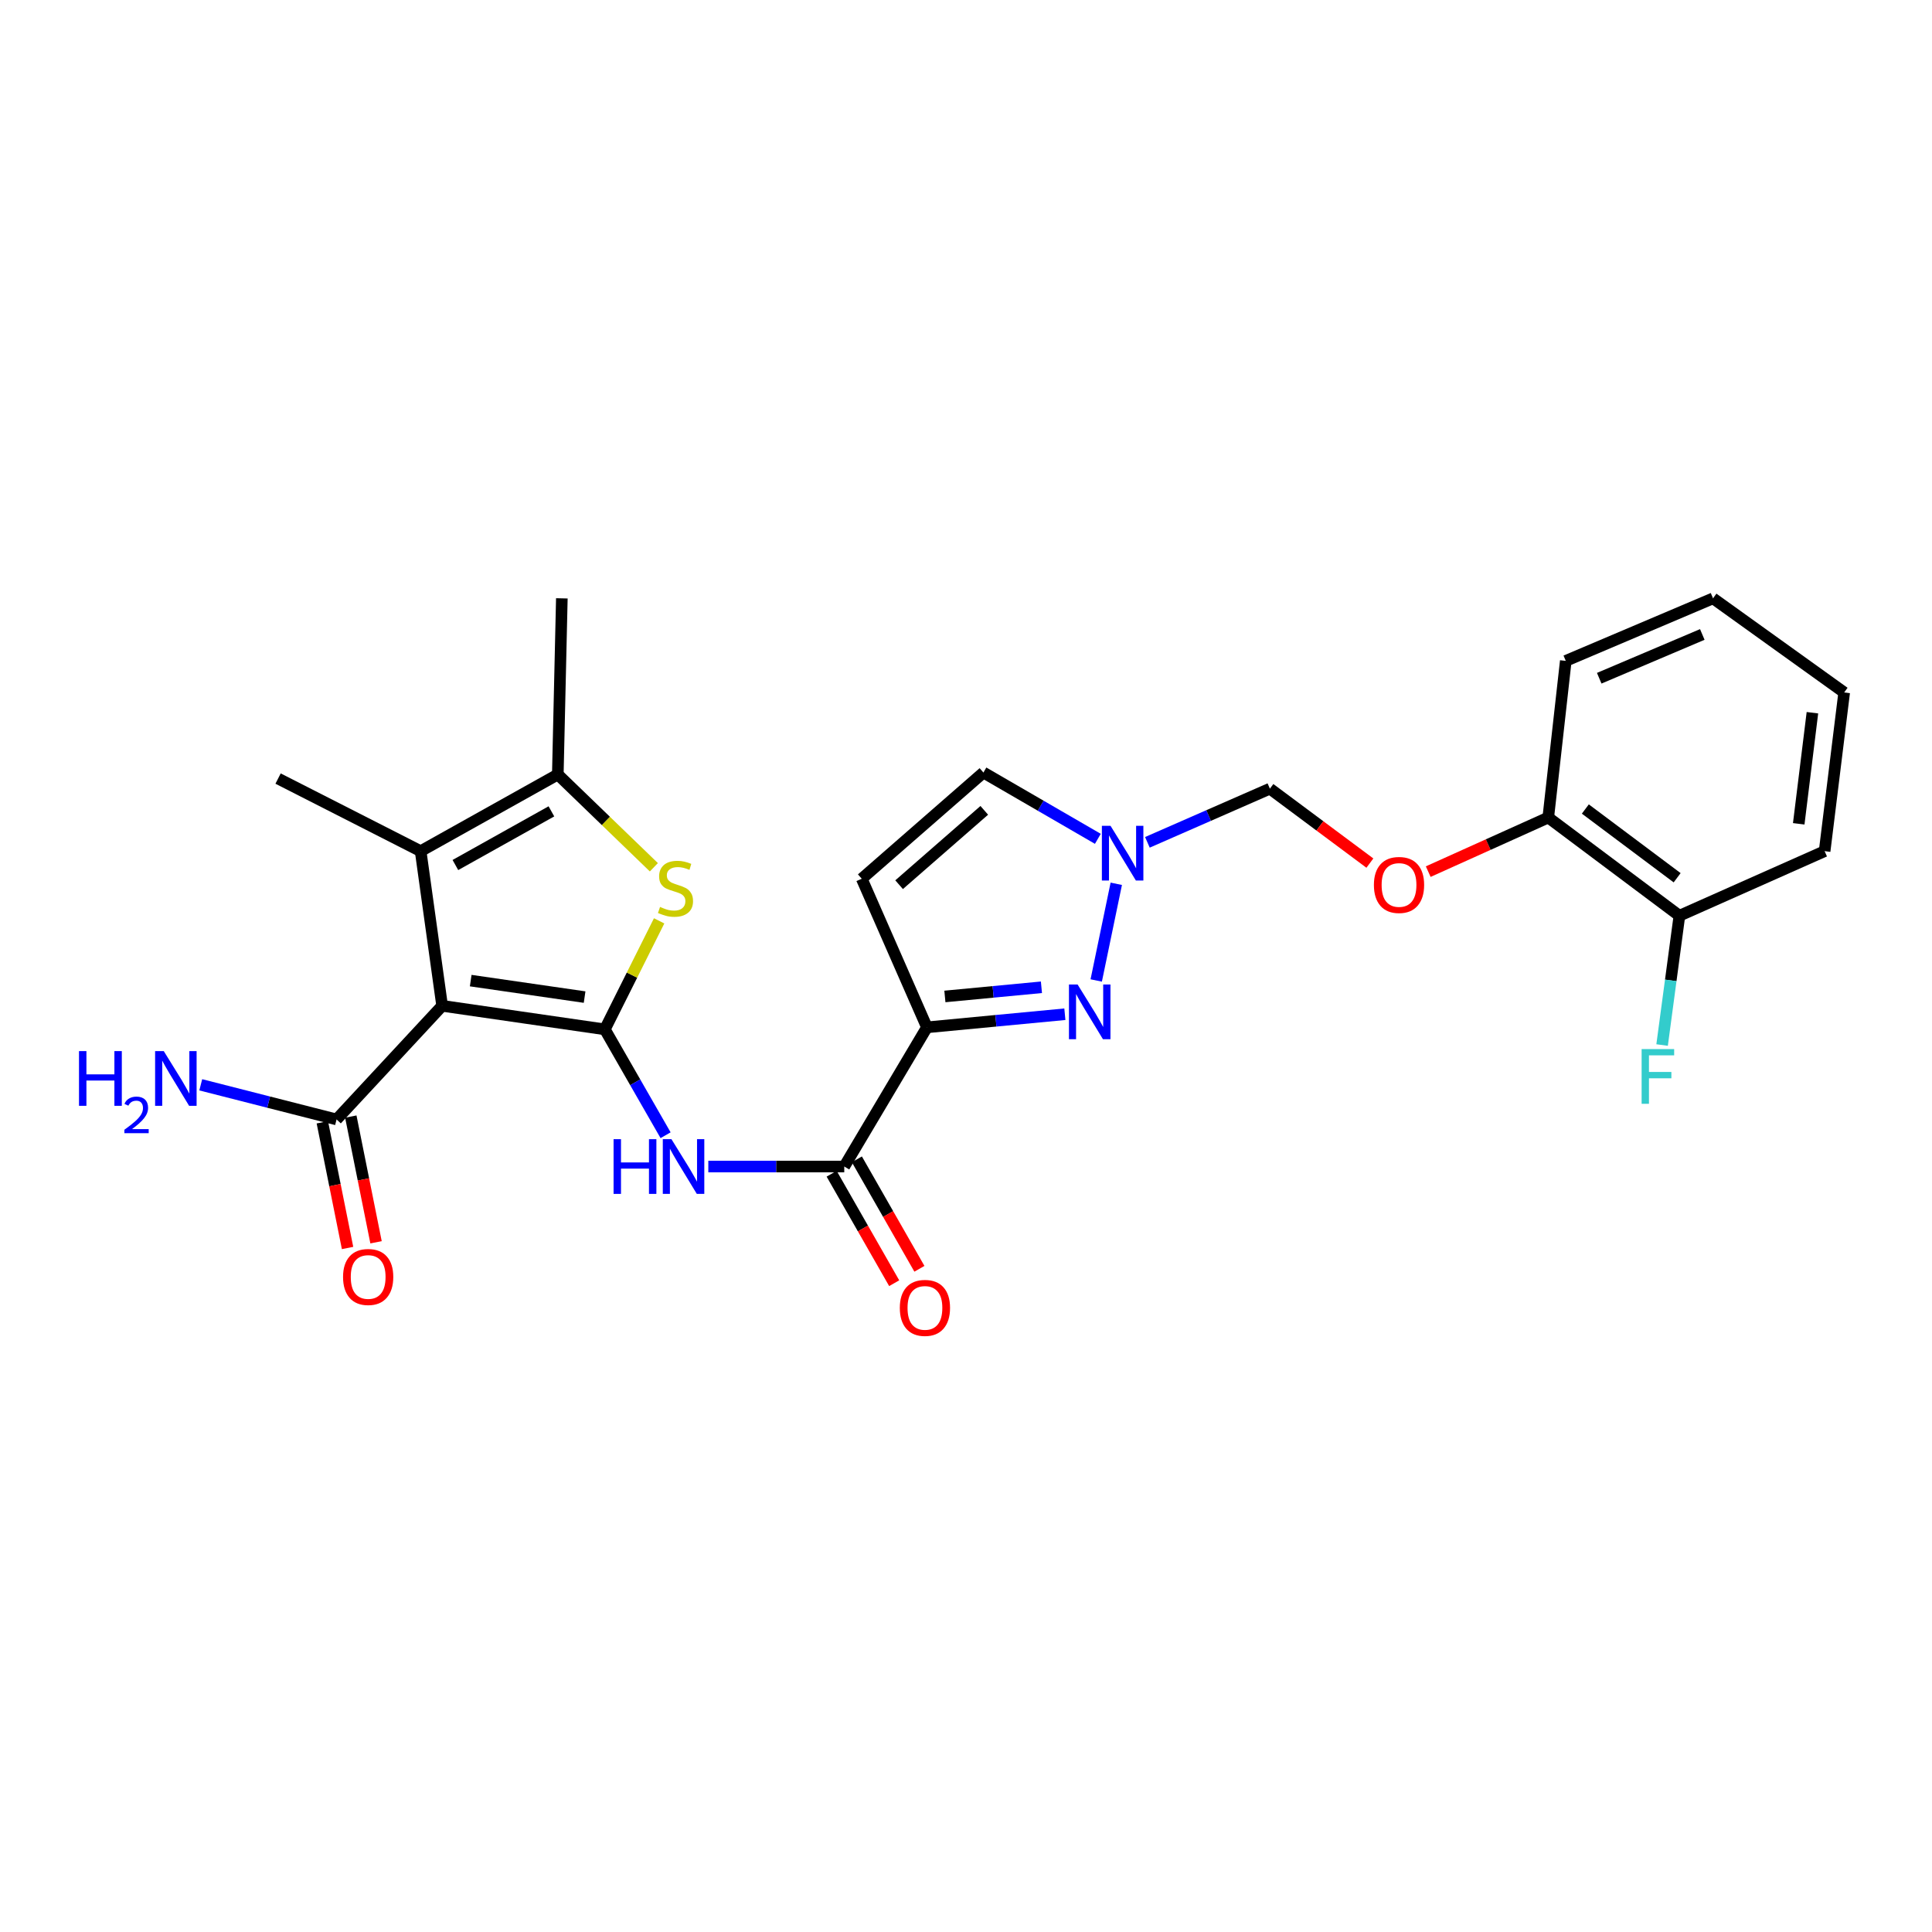 <?xml version='1.0' encoding='iso-8859-1'?>
<svg version='1.1' baseProfile='full'
              xmlns='http://www.w3.org/2000/svg'
                      xmlns:rdkit='http://www.rdkit.org/xml'
                      xmlns:xlink='http://www.w3.org/1999/xlink'
                  xml:space='preserve'
width='1000px' height='1000px' viewBox='0 0 1000 1000'>
<!-- END OF HEADER -->
<rect style='opacity:1.0;fill:#FFFFFF;stroke:none' width='1000' height='1000' x='0' y='0'> </rect>
<path class='bond-0' d='M 313.069,532.799 L 228.85,520.613' style='fill:none;fill-rule:evenodd;stroke:#000000;stroke-width:6px;stroke-linecap:butt;stroke-linejoin:miter;stroke-opacity:1' />
<path class='bond-0' d='M 302.589,516.092 L 243.636,507.561' style='fill:none;fill-rule:evenodd;stroke:#000000;stroke-width:6px;stroke-linecap:butt;stroke-linejoin:miter;stroke-opacity:1' />
<path class='bond-2' d='M 313.069,532.799 L 327.119,504.714' style='fill:none;fill-rule:evenodd;stroke:#000000;stroke-width:6px;stroke-linecap:butt;stroke-linejoin:miter;stroke-opacity:1' />
<path class='bond-2' d='M 327.119,504.714 L 341.17,476.629' style='fill:none;fill-rule:evenodd;stroke:#CCCC00;stroke-width:6px;stroke-linecap:butt;stroke-linejoin:miter;stroke-opacity:1' />
<path class='bond-5' d='M 313.069,532.799 L 328.787,560.195' style='fill:none;fill-rule:evenodd;stroke:#000000;stroke-width:6px;stroke-linecap:butt;stroke-linejoin:miter;stroke-opacity:1' />
<path class='bond-5' d='M 328.787,560.195 L 344.506,587.59' style='fill:none;fill-rule:evenodd;stroke:#0000FF;stroke-width:6px;stroke-linecap:butt;stroke-linejoin:miter;stroke-opacity:1' />
<path class='bond-3' d='M 228.85,520.613 L 217.724,440.562' style='fill:none;fill-rule:evenodd;stroke:#000000;stroke-width:6px;stroke-linecap:butt;stroke-linejoin:miter;stroke-opacity:1' />
<path class='bond-10' d='M 228.85,520.613 L 174.208,579.423' style='fill:none;fill-rule:evenodd;stroke:#000000;stroke-width:6px;stroke-linecap:butt;stroke-linejoin:miter;stroke-opacity:1' />
<path class='bond-1' d='M 479.786,531.747 L 436.987,603.796' style='fill:none;fill-rule:evenodd;stroke:#000000;stroke-width:6px;stroke-linecap:butt;stroke-linejoin:miter;stroke-opacity:1' />
<path class='bond-4' d='M 479.786,531.747 L 515.48,528.357' style='fill:none;fill-rule:evenodd;stroke:#000000;stroke-width:6px;stroke-linecap:butt;stroke-linejoin:miter;stroke-opacity:1' />
<path class='bond-4' d='M 515.48,528.357 L 551.174,524.966' style='fill:none;fill-rule:evenodd;stroke:#0000FF;stroke-width:6px;stroke-linecap:butt;stroke-linejoin:miter;stroke-opacity:1' />
<path class='bond-4' d='M 489.073,515.763 L 514.058,513.389' style='fill:none;fill-rule:evenodd;stroke:#000000;stroke-width:6px;stroke-linecap:butt;stroke-linejoin:miter;stroke-opacity:1' />
<path class='bond-4' d='M 514.058,513.389 L 539.044,511.016' style='fill:none;fill-rule:evenodd;stroke:#0000FF;stroke-width:6px;stroke-linecap:butt;stroke-linejoin:miter;stroke-opacity:1' />
<path class='bond-9' d='M 479.786,531.747 L 446.042,454.837' style='fill:none;fill-rule:evenodd;stroke:#000000;stroke-width:6px;stroke-linecap:butt;stroke-linejoin:miter;stroke-opacity:1' />
<path class='bond-6' d='M 338.439,448.893 L 313.58,424.886' style='fill:none;fill-rule:evenodd;stroke:#CCCC00;stroke-width:6px;stroke-linecap:butt;stroke-linejoin:miter;stroke-opacity:1' />
<path class='bond-6' d='M 313.58,424.886 L 288.721,400.879' style='fill:none;fill-rule:evenodd;stroke:#000000;stroke-width:6px;stroke-linecap:butt;stroke-linejoin:miter;stroke-opacity:1' />
<path class='bond-20' d='M 217.724,440.562 L 143.929,402.984' style='fill:none;fill-rule:evenodd;stroke:#000000;stroke-width:6px;stroke-linecap:butt;stroke-linejoin:miter;stroke-opacity:1' />
<path class='bond-26' d='M 217.724,440.562 L 288.721,400.879' style='fill:none;fill-rule:evenodd;stroke:#000000;stroke-width:6px;stroke-linecap:butt;stroke-linejoin:miter;stroke-opacity:1' />
<path class='bond-26' d='M 235.709,447.733 L 285.407,419.955' style='fill:none;fill-rule:evenodd;stroke:#000000;stroke-width:6px;stroke-linecap:butt;stroke-linejoin:miter;stroke-opacity:1' />
<path class='bond-8' d='M 567.402,507.488 L 577.783,457.448' style='fill:none;fill-rule:evenodd;stroke:#0000FF;stroke-width:6px;stroke-linecap:butt;stroke-linejoin:miter;stroke-opacity:1' />
<path class='bond-7' d='M 366.624,603.796 L 401.806,603.796' style='fill:none;fill-rule:evenodd;stroke:#0000FF;stroke-width:6px;stroke-linecap:butt;stroke-linejoin:miter;stroke-opacity:1' />
<path class='bond-7' d='M 401.806,603.796 L 436.987,603.796' style='fill:none;fill-rule:evenodd;stroke:#000000;stroke-width:6px;stroke-linecap:butt;stroke-linejoin:miter;stroke-opacity:1' />
<path class='bond-21' d='M 288.721,400.879 L 290.809,309.702' style='fill:none;fill-rule:evenodd;stroke:#000000;stroke-width:6px;stroke-linecap:butt;stroke-linejoin:miter;stroke-opacity:1' />
<path class='bond-14' d='M 430.46,607.525 L 446.646,635.855' style='fill:none;fill-rule:evenodd;stroke:#000000;stroke-width:6px;stroke-linecap:butt;stroke-linejoin:miter;stroke-opacity:1' />
<path class='bond-14' d='M 446.646,635.855 L 462.831,664.186' style='fill:none;fill-rule:evenodd;stroke:#FF0000;stroke-width:6px;stroke-linecap:butt;stroke-linejoin:miter;stroke-opacity:1' />
<path class='bond-14' d='M 443.515,600.067 L 459.7,628.397' style='fill:none;fill-rule:evenodd;stroke:#000000;stroke-width:6px;stroke-linecap:butt;stroke-linejoin:miter;stroke-opacity:1' />
<path class='bond-14' d='M 459.7,628.397 L 475.886,656.728' style='fill:none;fill-rule:evenodd;stroke:#FF0000;stroke-width:6px;stroke-linecap:butt;stroke-linejoin:miter;stroke-opacity:1' />
<path class='bond-12' d='M 593.89,435.99 L 625.592,422.101' style='fill:none;fill-rule:evenodd;stroke:#0000FF;stroke-width:6px;stroke-linecap:butt;stroke-linejoin:miter;stroke-opacity:1' />
<path class='bond-12' d='M 625.592,422.101 L 657.295,408.213' style='fill:none;fill-rule:evenodd;stroke:#000000;stroke-width:6px;stroke-linecap:butt;stroke-linejoin:miter;stroke-opacity:1' />
<path class='bond-27' d='M 568.247,434.177 L 538.634,417.018' style='fill:none;fill-rule:evenodd;stroke:#0000FF;stroke-width:6px;stroke-linecap:butt;stroke-linejoin:miter;stroke-opacity:1' />
<path class='bond-27' d='M 538.634,417.018 L 509.02,399.86' style='fill:none;fill-rule:evenodd;stroke:#000000;stroke-width:6px;stroke-linecap:butt;stroke-linejoin:miter;stroke-opacity:1' />
<path class='bond-11' d='M 446.042,454.837 L 509.02,399.86' style='fill:none;fill-rule:evenodd;stroke:#000000;stroke-width:6px;stroke-linecap:butt;stroke-linejoin:miter;stroke-opacity:1' />
<path class='bond-11' d='M 465.375,457.916 L 509.46,419.433' style='fill:none;fill-rule:evenodd;stroke:#000000;stroke-width:6px;stroke-linecap:butt;stroke-linejoin:miter;stroke-opacity:1' />
<path class='bond-15' d='M 166.837,580.903 L 173.368,613.432' style='fill:none;fill-rule:evenodd;stroke:#000000;stroke-width:6px;stroke-linecap:butt;stroke-linejoin:miter;stroke-opacity:1' />
<path class='bond-15' d='M 173.368,613.432 L 179.899,645.96' style='fill:none;fill-rule:evenodd;stroke:#FF0000;stroke-width:6px;stroke-linecap:butt;stroke-linejoin:miter;stroke-opacity:1' />
<path class='bond-15' d='M 181.578,577.944 L 188.109,610.472' style='fill:none;fill-rule:evenodd;stroke:#000000;stroke-width:6px;stroke-linecap:butt;stroke-linejoin:miter;stroke-opacity:1' />
<path class='bond-15' d='M 188.109,610.472 L 194.64,643.001' style='fill:none;fill-rule:evenodd;stroke:#FF0000;stroke-width:6px;stroke-linecap:butt;stroke-linejoin:miter;stroke-opacity:1' />
<path class='bond-18' d='M 174.208,579.423 L 139.059,570.459' style='fill:none;fill-rule:evenodd;stroke:#000000;stroke-width:6px;stroke-linecap:butt;stroke-linejoin:miter;stroke-opacity:1' />
<path class='bond-18' d='M 139.059,570.459 L 103.911,561.494' style='fill:none;fill-rule:evenodd;stroke:#0000FF;stroke-width:6px;stroke-linecap:butt;stroke-linejoin:miter;stroke-opacity:1' />
<path class='bond-13' d='M 657.295,408.213 L 683.172,427.476' style='fill:none;fill-rule:evenodd;stroke:#000000;stroke-width:6px;stroke-linecap:butt;stroke-linejoin:miter;stroke-opacity:1' />
<path class='bond-13' d='M 683.172,427.476 L 709.049,446.74' style='fill:none;fill-rule:evenodd;stroke:#FF0000;stroke-width:6px;stroke-linecap:butt;stroke-linejoin:miter;stroke-opacity:1' />
<path class='bond-16' d='M 739.25,451.155 L 770.313,437.155' style='fill:none;fill-rule:evenodd;stroke:#FF0000;stroke-width:6px;stroke-linecap:butt;stroke-linejoin:miter;stroke-opacity:1' />
<path class='bond-16' d='M 770.313,437.155 L 801.376,423.155' style='fill:none;fill-rule:evenodd;stroke:#000000;stroke-width:6px;stroke-linecap:butt;stroke-linejoin:miter;stroke-opacity:1' />
<path class='bond-17' d='M 801.376,423.155 L 869.257,473.981' style='fill:none;fill-rule:evenodd;stroke:#000000;stroke-width:6px;stroke-linecap:butt;stroke-linejoin:miter;stroke-opacity:1' />
<path class='bond-17' d='M 820.569,418.744 L 868.086,454.322' style='fill:none;fill-rule:evenodd;stroke:#000000;stroke-width:6px;stroke-linecap:butt;stroke-linejoin:miter;stroke-opacity:1' />
<path class='bond-22' d='M 801.376,423.155 L 810.447,342.069' style='fill:none;fill-rule:evenodd;stroke:#000000;stroke-width:6px;stroke-linecap:butt;stroke-linejoin:miter;stroke-opacity:1' />
<path class='bond-19' d='M 869.257,473.981 L 864.779,507.443' style='fill:none;fill-rule:evenodd;stroke:#000000;stroke-width:6px;stroke-linecap:butt;stroke-linejoin:miter;stroke-opacity:1' />
<path class='bond-19' d='M 864.779,507.443 L 860.3,540.906' style='fill:none;fill-rule:evenodd;stroke:#33CCCC;stroke-width:6px;stroke-linecap:butt;stroke-linejoin:miter;stroke-opacity:1' />
<path class='bond-23' d='M 869.257,473.981 L 944.422,440.562' style='fill:none;fill-rule:evenodd;stroke:#000000;stroke-width:6px;stroke-linecap:butt;stroke-linejoin:miter;stroke-opacity:1' />
<path class='bond-25' d='M 810.447,342.069 L 886.664,309.702' style='fill:none;fill-rule:evenodd;stroke:#000000;stroke-width:6px;stroke-linecap:butt;stroke-linejoin:miter;stroke-opacity:1' />
<path class='bond-25' d='M 827.756,351.052 L 881.108,328.396' style='fill:none;fill-rule:evenodd;stroke:#000000;stroke-width:6px;stroke-linecap:butt;stroke-linejoin:miter;stroke-opacity:1' />
<path class='bond-28' d='M 944.422,440.562 L 954.545,358.423' style='fill:none;fill-rule:evenodd;stroke:#000000;stroke-width:6px;stroke-linecap:butt;stroke-linejoin:miter;stroke-opacity:1' />
<path class='bond-28' d='M 931.019,426.402 L 938.105,368.905' style='fill:none;fill-rule:evenodd;stroke:#000000;stroke-width:6px;stroke-linecap:butt;stroke-linejoin:miter;stroke-opacity:1' />
<path class='bond-24' d='M 954.545,358.423 L 886.664,309.702' style='fill:none;fill-rule:evenodd;stroke:#000000;stroke-width:6px;stroke-linecap:butt;stroke-linejoin:miter;stroke-opacity:1' />
<path  class='atom-3' d='M 341.636 469.426
Q 341.956 469.546, 343.276 470.106
Q 344.596 470.666, 346.036 471.026
Q 347.516 471.346, 348.956 471.346
Q 351.636 471.346, 353.196 470.066
Q 354.756 468.746, 354.756 466.466
Q 354.756 464.906, 353.956 463.946
Q 353.196 462.986, 351.996 462.466
Q 350.796 461.946, 348.796 461.346
Q 346.276 460.586, 344.756 459.866
Q 343.276 459.146, 342.196 457.626
Q 341.156 456.106, 341.156 453.546
Q 341.156 449.986, 343.556 447.786
Q 345.996 445.586, 350.796 445.586
Q 354.076 445.586, 357.796 447.146
L 356.876 450.226
Q 353.476 448.826, 350.916 448.826
Q 348.156 448.826, 346.636 449.986
Q 345.116 451.106, 345.156 453.066
Q 345.156 454.586, 345.916 455.506
Q 346.716 456.426, 347.836 456.946
Q 348.996 457.466, 350.916 458.066
Q 353.476 458.866, 354.996 459.666
Q 356.516 460.466, 357.596 462.106
Q 358.716 463.706, 358.716 466.466
Q 358.716 470.386, 356.076 472.506
Q 353.476 474.586, 349.116 474.586
Q 346.596 474.586, 344.676 474.026
Q 342.796 473.506, 340.556 472.586
L 341.636 469.426
' fill='#CCCC00'/>
<path  class='atom-5' d='M 557.77 509.585
L 567.05 524.585
Q 567.97 526.065, 569.45 528.745
Q 570.93 531.425, 571.01 531.585
L 571.01 509.585
L 574.77 509.585
L 574.77 537.905
L 570.89 537.905
L 560.93 521.505
Q 559.77 519.585, 558.53 517.385
Q 557.33 515.185, 556.97 514.505
L 556.97 537.905
L 553.29 537.905
L 553.29 509.585
L 557.77 509.585
' fill='#0000FF'/>
<path  class='atom-6' d='M 317.584 589.636
L 321.424 589.636
L 321.424 601.676
L 335.904 601.676
L 335.904 589.636
L 339.744 589.636
L 339.744 617.956
L 335.904 617.956
L 335.904 604.876
L 321.424 604.876
L 321.424 617.956
L 317.584 617.956
L 317.584 589.636
' fill='#0000FF'/>
<path  class='atom-6' d='M 347.544 589.636
L 356.824 604.636
Q 357.744 606.116, 359.224 608.796
Q 360.704 611.476, 360.784 611.636
L 360.784 589.636
L 364.544 589.636
L 364.544 617.956
L 360.664 617.956
L 350.704 601.556
Q 349.544 599.636, 348.304 597.436
Q 347.104 595.236, 346.744 594.556
L 346.744 617.956
L 343.064 617.956
L 343.064 589.636
L 347.544 589.636
' fill='#0000FF'/>
<path  class='atom-9' d='M 574.809 427.446
L 584.089 442.446
Q 585.009 443.926, 586.489 446.606
Q 587.969 449.286, 588.049 449.446
L 588.049 427.446
L 591.809 427.446
L 591.809 455.766
L 587.929 455.766
L 577.969 439.366
Q 576.809 437.446, 575.569 435.246
Q 574.369 433.046, 574.009 432.366
L 574.009 455.766
L 570.329 455.766
L 570.329 427.446
L 574.809 427.446
' fill='#0000FF'/>
<path  class='atom-14' d='M 711.132 458.049
Q 711.132 451.249, 714.492 447.449
Q 717.852 443.649, 724.132 443.649
Q 730.412 443.649, 733.772 447.449
Q 737.132 451.249, 737.132 458.049
Q 737.132 464.929, 733.732 468.849
Q 730.332 472.729, 724.132 472.729
Q 717.892 472.729, 714.492 468.849
Q 711.132 464.969, 711.132 458.049
M 724.132 469.529
Q 728.452 469.529, 730.772 466.649
Q 733.132 463.729, 733.132 458.049
Q 733.132 452.489, 730.772 449.689
Q 728.452 446.849, 724.132 446.849
Q 719.812 446.849, 717.452 449.649
Q 715.132 452.449, 715.132 458.049
Q 715.132 463.769, 717.452 466.649
Q 719.812 469.529, 724.132 469.529
' fill='#FF0000'/>
<path  class='atom-15' d='M 465.742 676.961
Q 465.742 670.161, 469.102 666.361
Q 472.462 662.561, 478.742 662.561
Q 485.022 662.561, 488.382 666.361
Q 491.742 670.161, 491.742 676.961
Q 491.742 683.841, 488.342 687.761
Q 484.942 691.641, 478.742 691.641
Q 472.502 691.641, 469.102 687.761
Q 465.742 683.881, 465.742 676.961
M 478.742 688.441
Q 483.062 688.441, 485.382 685.561
Q 487.742 682.641, 487.742 676.961
Q 487.742 671.401, 485.382 668.601
Q 483.062 665.761, 478.742 665.761
Q 474.422 665.761, 472.062 668.561
Q 469.742 671.361, 469.742 676.961
Q 469.742 682.681, 472.062 685.561
Q 474.422 688.441, 478.742 688.441
' fill='#FF0000'/>
<path  class='atom-16' d='M 177.562 660.957
Q 177.562 654.157, 180.922 650.357
Q 184.282 646.557, 190.562 646.557
Q 196.842 646.557, 200.202 650.357
Q 203.562 654.157, 203.562 660.957
Q 203.562 667.837, 200.162 671.757
Q 196.762 675.637, 190.562 675.637
Q 184.322 675.637, 180.922 671.757
Q 177.562 667.877, 177.562 660.957
M 190.562 672.437
Q 194.882 672.437, 197.202 669.557
Q 199.562 666.637, 199.562 660.957
Q 199.562 655.397, 197.202 652.597
Q 194.882 649.757, 190.562 649.757
Q 186.242 649.757, 183.882 652.557
Q 181.562 655.357, 181.562 660.957
Q 181.562 666.677, 183.882 669.557
Q 186.242 672.437, 190.562 672.437
' fill='#FF0000'/>
<path  class='atom-19' d='M 40.892 544.048
L 44.732 544.048
L 44.732 556.088
L 59.212 556.088
L 59.212 544.048
L 63.052 544.048
L 63.052 572.368
L 59.212 572.368
L 59.212 559.288
L 44.732 559.288
L 44.732 572.368
L 40.892 572.368
L 40.892 544.048
' fill='#0000FF'/>
<path  class='atom-19' d='M 64.424 571.374
Q 65.111 569.605, 66.748 568.629
Q 68.384 567.625, 70.655 567.625
Q 73.48 567.625, 75.064 569.157
Q 76.648 570.688, 76.648 573.407
Q 76.648 576.179, 74.588 578.766
Q 72.556 581.353, 68.332 584.416
L 76.964 584.416
L 76.964 586.528
L 64.372 586.528
L 64.372 584.759
Q 67.856 582.277, 69.916 580.429
Q 72.001 578.581, 73.004 576.918
Q 74.008 575.255, 74.008 573.539
Q 74.008 571.744, 73.11 570.741
Q 72.212 569.737, 70.655 569.737
Q 69.15 569.737, 68.147 570.345
Q 67.144 570.952, 66.431 572.298
L 64.424 571.374
' fill='#0000FF'/>
<path  class='atom-19' d='M 84.764 544.048
L 94.044 559.048
Q 94.964 560.528, 96.444 563.208
Q 97.924 565.888, 98.004 566.048
L 98.004 544.048
L 101.764 544.048
L 101.764 572.368
L 97.884 572.368
L 87.924 555.968
Q 86.764 554.048, 85.524 551.848
Q 84.324 549.648, 83.964 548.968
L 83.964 572.368
L 80.284 572.368
L 80.284 544.048
L 84.764 544.048
' fill='#0000FF'/>
<path  class='atom-20' d='M 849.703 543.004
L 866.543 543.004
L 866.543 546.244
L 853.503 546.244
L 853.503 554.844
L 865.103 554.844
L 865.103 558.124
L 853.503 558.124
L 853.503 571.324
L 849.703 571.324
L 849.703 543.004
' fill='#33CCCC'/>
</svg>
